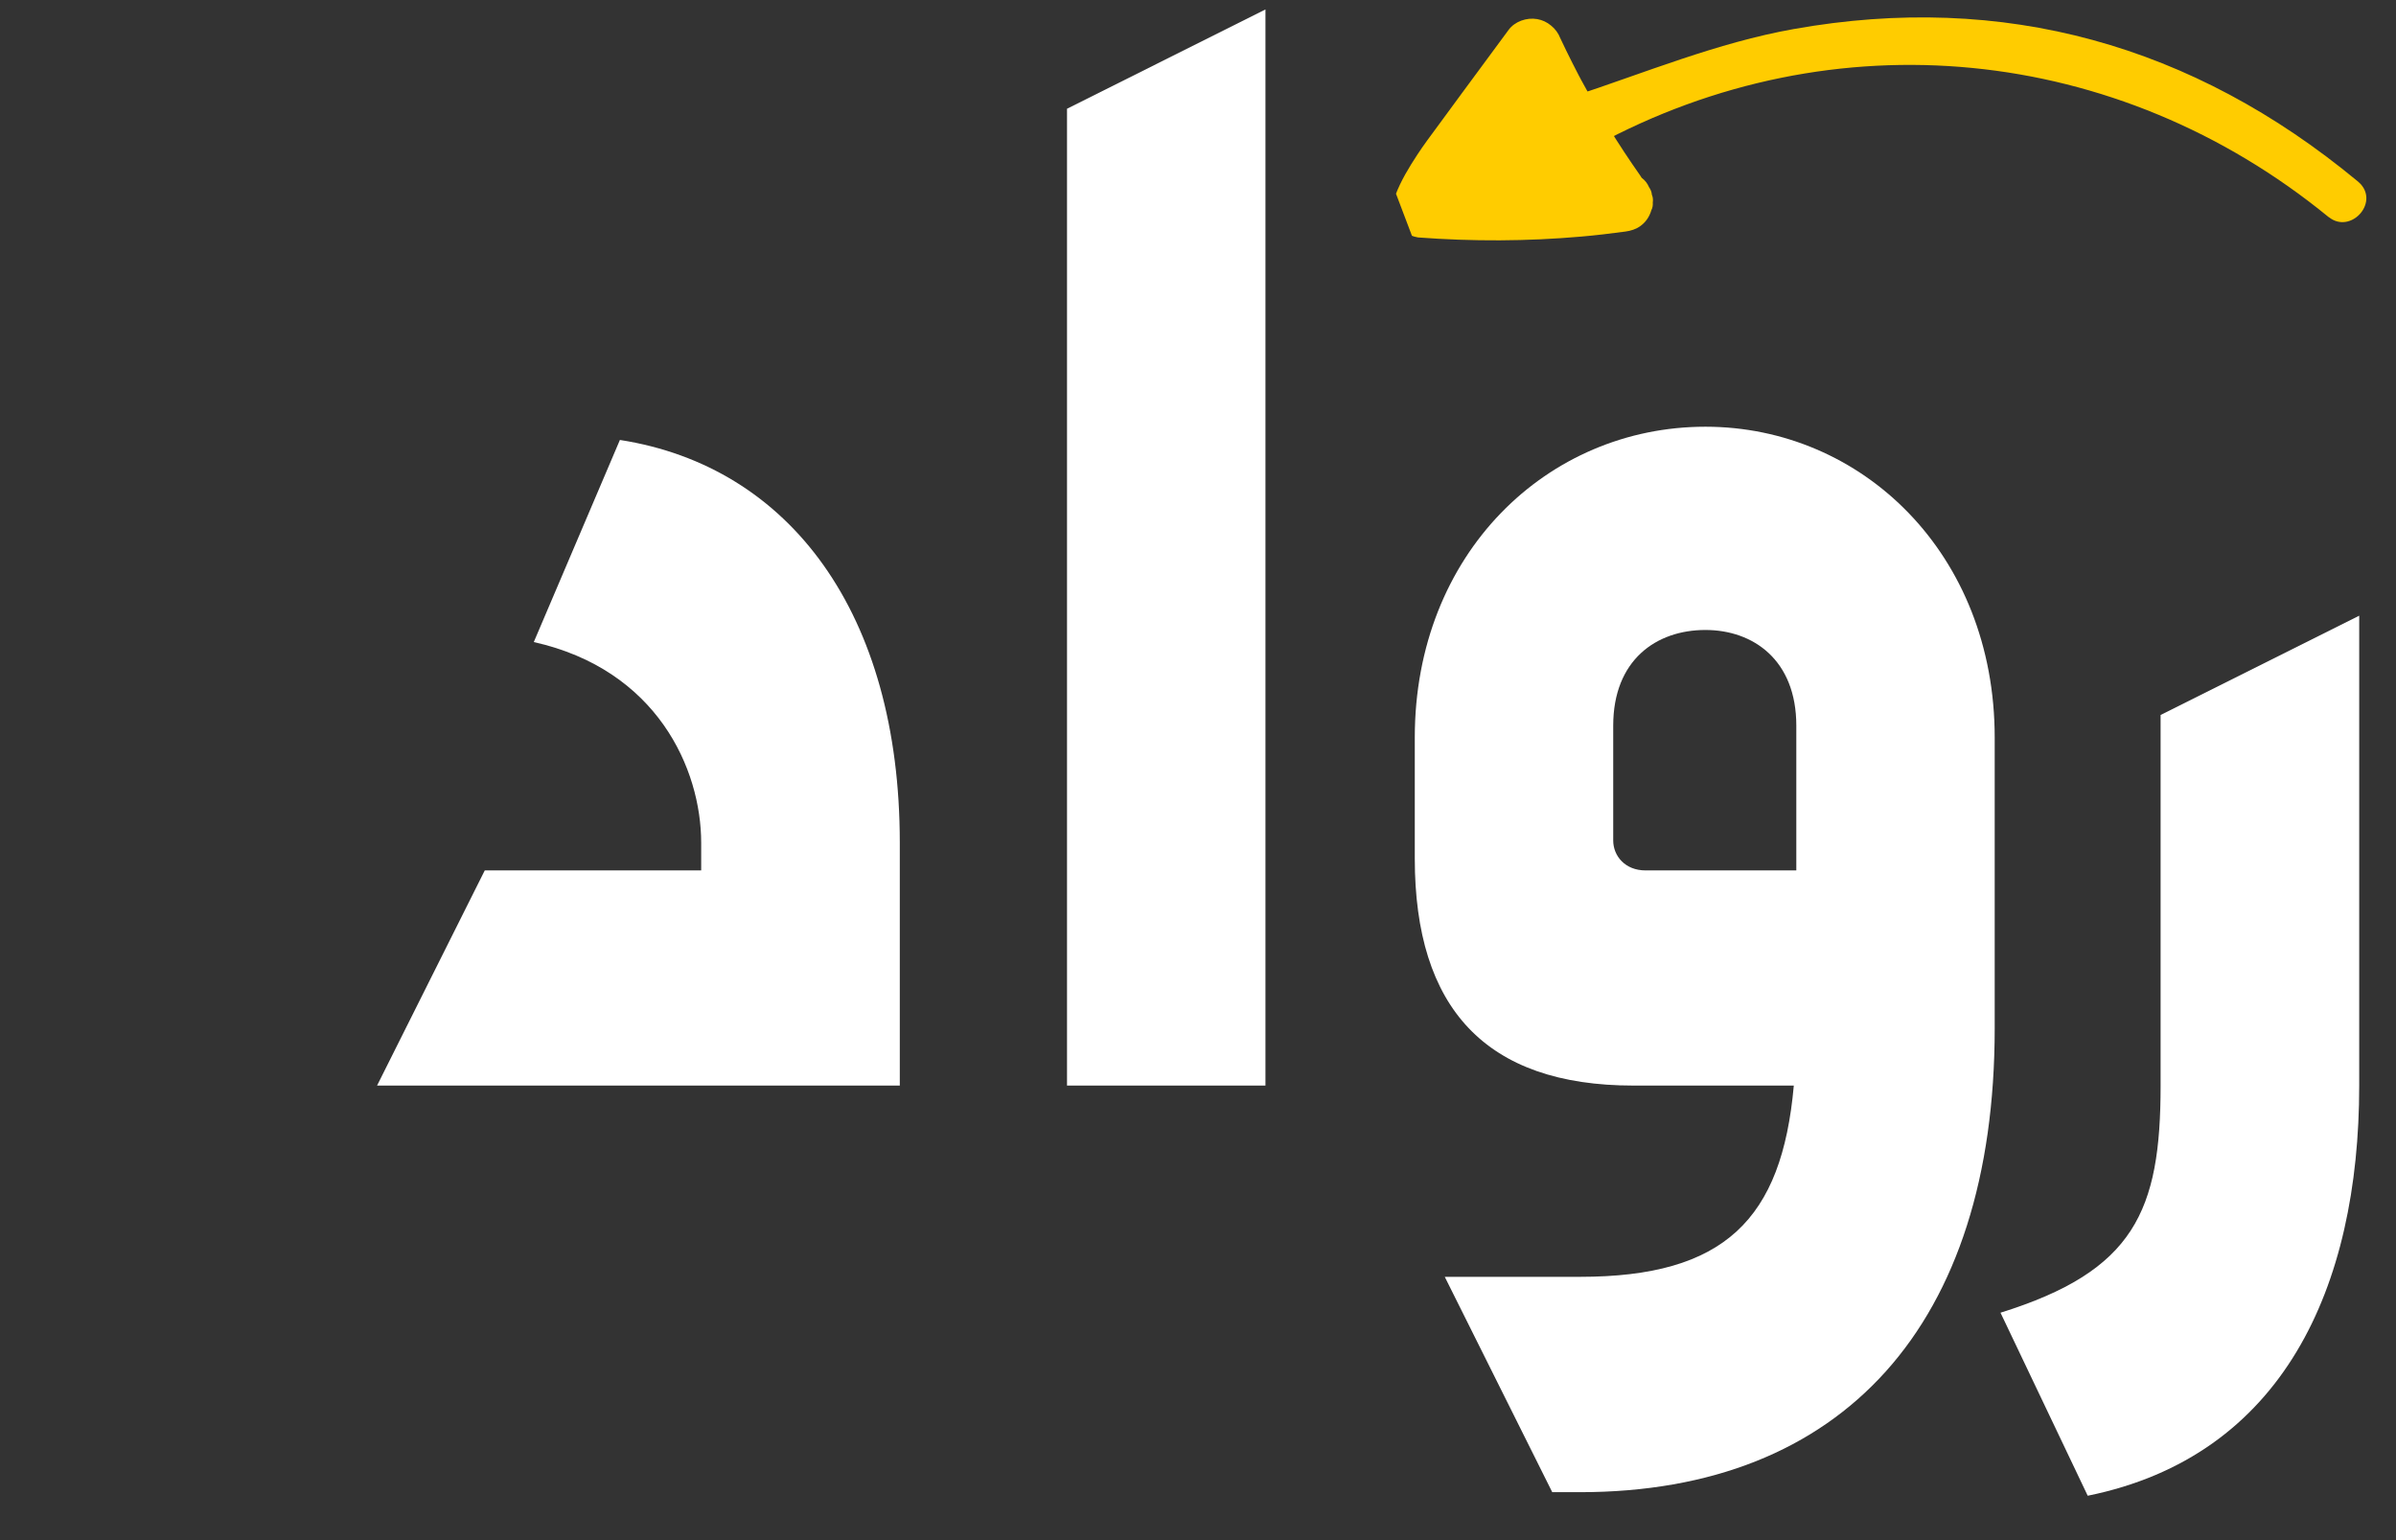 <svg xmlns="http://www.w3.org/2000/svg" xmlns:xlink="http://www.w3.org/1999/xlink" width="70" zoomAndPan="magnify" viewBox="0 0 52.5 33.75" height="45" preserveAspectRatio="xMidYMid meet" version="1.0"><rect x="0" y="0" width="52.5" height="33.75" fill="#333333" stroke="none"/><defs><g/><clipPath id="7c03aa5d52"><path d="M 23 0.035 L 28 0.035 L 28 24 L 23 24 Z M 23 0.035 " clip-rule="nonzero"/></clipPath><clipPath id="68e6da02d5"><path d="M 30 0.035 L 37 0.035 L 37 6 L 30 6 Z M 30 0.035 " clip-rule="nonzero"/></clipPath><clipPath id="09df518295"><path d="M 48.422 -5.305 L 52.371 5.117 L 33.613 12.227 L 29.664 1.805 Z M 48.422 -5.305 " clip-rule="nonzero"/></clipPath><clipPath id="a4ee2ade1a"><path d="M 48.422 -5.305 L 52.371 5.117 L 33.613 12.227 L 29.664 1.805 Z M 48.422 -5.305 " clip-rule="nonzero"/></clipPath><clipPath id="2d41228dda"><path d="M 32 0.035 L 52 0.035 L 52 5 L 32 5 Z M 32 0.035 " clip-rule="nonzero"/></clipPath><clipPath id="5d82892141"><path d="M 48.422 -5.305 L 52.371 5.117 L 33.613 12.227 L 29.664 1.805 Z M 48.422 -5.305 " clip-rule="nonzero"/></clipPath><clipPath id="3f4d43d145"><path d="M 48.422 -5.305 L 52.371 5.117 L 33.613 12.227 L 29.664 1.805 Z M 48.422 -5.305 " clip-rule="nonzero"/></clipPath></defs><g fill="#ffffff" fill-opacity="1"><g transform="translate(7.95, 23.789)"><g><path d="M 0.312 0 L 11.766 0 L 11.766 -5.32 C 11.766 -10.348 9.355 -13.57 5.633 -14.148 L 3.746 -9.719 C 6.445 -9.117 7.414 -6.941 7.414 -5.32 L 7.414 -4.715 L 2.672 -4.715 Z M 0.312 0 "/></g></g></g><g clip-path="url(#7c03aa5d52)"><g fill="#ffffff" fill-opacity="1"><g transform="translate(21.544, 23.789)"><g><path d="M 1.836 0 L 6.184 0 L 6.184 -23.582 L 1.836 -21.406 Z M 1.836 0 "/></g></g></g></g><g fill="#ffffff" fill-opacity="1"><g transform="translate(29.559, 23.789)"><g><path d="M 7.809 -14.438 C 4.348 -14.438 1.441 -11.66 1.441 -7.625 L 1.441 -4.977 C 1.441 -1.703 2.988 0 6.234 0 L 9.746 0 C 9.484 2.934 8.227 4.191 5.059 4.191 L 2.098 4.191 L 4.453 8.91 L 5.059 8.91 C 10.82 8.91 14.148 5.238 14.148 -1.258 L 14.148 -7.625 C 14.148 -11.66 11.238 -14.438 7.809 -14.438 Z M 5.789 -5.371 L 5.789 -7.887 C 5.789 -9.328 6.734 -9.984 7.809 -9.984 C 8.855 -9.984 9.801 -9.328 9.801 -7.887 L 9.801 -4.715 L 6.496 -4.715 C 6.051 -4.715 5.789 -5.031 5.789 -5.371 Z M 5.789 -5.371 "/></g></g></g><g fill="#ffffff" fill-opacity="1"><g transform="translate(45.143, 23.789)"><g><path d="M 0.602 8.988 C 4.875 8.121 6.551 4.43 6.551 0 L 6.551 -10.297 L 2.199 -8.121 L 2.199 0 C 2.199 2.75 1.625 4.062 -1.309 4.977 Z M 0.602 8.988 "/></g></g></g><g clip-path="url(#68e6da02d5)"><g clip-path="url(#09df518295)"><g clip-path="url(#a4ee2ade1a)"><path fill="#ffcc00" d="M 35.938 3.844 C 35.465 3.172 35.035 2.473 34.645 1.75 C 34.672 1.801 34.699 1.855 34.727 1.906 C 34.539 1.555 34.359 1.199 34.188 0.836 C 34.145 0.727 34.078 0.633 33.984 0.559 C 33.895 0.484 33.793 0.438 33.68 0.418 C 33.453 0.379 33.191 0.469 33.055 0.656 C 32.711 1.121 32.367 1.59 32.023 2.055 C 31.852 2.289 31.676 2.527 31.504 2.762 C 31.352 2.969 31.195 3.176 31.055 3.391 C 30.871 3.672 30.695 3.961 30.574 4.281 C 30.527 4.387 30.512 4.496 30.52 4.613 C 30.523 4.707 30.555 4.789 30.602 4.863 C 30.637 4.945 30.691 5.012 30.762 5.066 C 30.852 5.141 30.957 5.184 31.07 5.203 C 32.262 5.293 33.461 5.289 34.652 5.184 C 34.977 5.156 35.297 5.117 35.617 5.074 C 35.734 5.059 35.855 5.02 35.949 4.949 C 36.066 4.863 36.145 4.742 36.184 4.605 C 36.211 4.555 36.219 4.496 36.215 4.438 C 36.223 4.379 36.219 4.324 36.195 4.266 C 36.191 4.207 36.168 4.152 36.133 4.102 C 36.098 4.02 36.047 3.953 35.973 3.898 C 35.129 3.223 33.941 3.059 32.93 3.414 C 32.652 3.512 32.379 3.656 32.145 3.836 C 32.449 4.152 32.75 4.469 33.051 4.785 C 33.102 4.703 33.16 4.633 33.23 4.566 C 33.188 4.605 33.148 4.645 33.105 4.684 C 33.359 4.445 33.684 4.312 33.969 4.125 C 34.145 4.012 34.309 3.871 34.449 3.715 C 34.535 3.617 34.602 3.508 34.664 3.398 C 34.73 3.285 34.766 3.156 34.801 3.027 C 34.82 2.91 34.809 2.797 34.766 2.684 C 34.738 2.598 34.688 2.527 34.621 2.465 C 34.566 2.398 34.5 2.348 34.418 2.316 C 34.312 2.27 34.203 2.25 34.086 2.262 C 33.527 2.348 32.988 2.566 32.547 2.922 C 32.879 3.191 33.211 3.461 33.543 3.727 C 33.746 3.328 33.895 2.891 33.988 2.449 C 34.02 2.285 33.965 2.082 33.867 1.949 C 33.773 1.82 33.605 1.707 33.445 1.688 C 33.27 1.668 33.082 1.695 32.941 1.805 C 32.805 1.918 32.719 2.055 32.68 2.23 C 32.656 2.359 32.621 2.484 32.586 2.609 C 32.602 2.555 32.617 2.5 32.633 2.445 C 32.559 2.699 32.457 2.949 32.336 3.184 C 32.32 3.238 32.305 3.293 32.285 3.348 C 32.27 3.434 32.273 3.52 32.301 3.605 C 32.305 3.664 32.328 3.719 32.363 3.77 C 32.398 3.852 32.453 3.918 32.523 3.973 C 32.617 4.039 32.719 4.086 32.828 4.109 C 32.918 4.129 33.004 4.125 33.086 4.094 C 33.176 4.082 33.258 4.047 33.332 3.992 C 33.449 3.895 33.578 3.809 33.715 3.73 C 33.664 3.762 33.613 3.789 33.562 3.816 C 33.762 3.707 33.98 3.625 34.203 3.574 C 34.145 3.586 34.086 3.598 34.031 3.613 C 34.09 3.598 34.148 3.586 34.211 3.578 C 33.973 3.32 33.734 3.066 33.496 2.809 C 33.492 2.82 33.488 2.832 33.484 2.84 C 33.504 2.785 33.52 2.734 33.535 2.68 C 33.512 2.75 33.48 2.816 33.441 2.879 C 33.473 2.832 33.5 2.785 33.531 2.738 C 33.48 2.816 33.418 2.891 33.348 2.957 C 33.387 2.918 33.43 2.879 33.473 2.84 C 33.27 3.031 33.023 3.156 32.785 3.293 C 32.66 3.363 32.539 3.441 32.426 3.531 C 32.273 3.652 32.125 3.789 32.023 3.953 C 31.965 4.02 31.926 4.094 31.91 4.18 C 31.879 4.258 31.867 4.344 31.879 4.43 C 31.891 4.488 31.906 4.547 31.918 4.602 C 31.949 4.691 31.996 4.762 32.062 4.82 C 32.156 4.922 32.285 5.004 32.426 5.02 C 32.602 5.043 32.785 5.012 32.93 4.902 C 33.02 4.836 33.113 4.773 33.215 4.719 C 33.164 4.746 33.109 4.773 33.059 4.805 C 33.25 4.699 33.453 4.625 33.664 4.574 C 33.609 4.59 33.551 4.602 33.492 4.617 C 33.715 4.566 33.941 4.543 34.172 4.551 C 34.113 4.551 34.059 4.547 34 4.547 C 34.223 4.555 34.445 4.59 34.656 4.652 C 34.602 4.637 34.551 4.621 34.496 4.605 C 34.691 4.664 34.883 4.75 35.059 4.855 C 35.012 4.828 34.961 4.797 34.914 4.77 C 34.992 4.816 35.07 4.871 35.141 4.93 C 35.262 4.539 35.379 4.148 35.496 3.758 C 34.562 3.883 33.621 3.949 32.68 3.949 C 32.414 3.949 32.148 3.945 31.883 3.938 C 31.941 3.938 31.996 3.941 32.055 3.941 C 31.801 3.934 31.543 3.918 31.289 3.898 C 31.453 4.207 31.617 4.516 31.781 4.824 C 31.863 4.613 31.965 4.414 32.082 4.223 C 32.051 4.27 32.023 4.32 31.992 4.367 C 32.223 3.996 32.496 3.648 32.754 3.297 C 33.035 2.91 33.32 2.527 33.602 2.145 C 33.762 1.926 33.922 1.707 34.086 1.488 C 33.707 1.43 33.328 1.367 32.949 1.309 C 33.379 2.219 33.867 3.105 34.414 3.949 C 34.562 4.18 34.711 4.402 34.867 4.625 C 34.961 4.762 35.133 4.859 35.293 4.887 C 35.453 4.914 35.66 4.875 35.793 4.77 C 35.922 4.664 36.031 4.516 36.055 4.344 C 36.078 4.164 36.043 3.992 35.938 3.844 Z M 35.938 3.844 " fill-opacity="1" fill-rule="nonzero"/></g></g></g><g clip-path="url(#2d41228dda)"><g clip-path="url(#5d82892141)"><g clip-path="url(#3f4d43d145)"><path fill="#ffcc00" d="M 34.5 3.508 C 34.836 3.586 35.066 3.578 35.203 3.688 C 35.375 3.824 35.594 4.078 35.562 4.238 C 35.535 4.41 35.254 4.57 35.051 4.668 C 34.898 4.738 34.695 4.699 34.516 4.707 C 31.918 4.82 31.742 4.57 32.82 2.195 C 32.883 2.059 32.992 1.941 33.117 1.828 C 33.328 1.637 33.66 1.664 33.844 1.883 L 33.91 1.961 C 34.043 2.117 34.258 2.184 34.453 2.117 C 36.023 1.602 37.629 0.934 39.301 0.637 C 43.902 -0.184 48.051 0.984 51.656 3.969 C 51.68 3.988 51.703 4.012 51.727 4.035 C 52.117 4.469 51.5 5.121 51.039 4.766 C 51.031 4.762 51.027 4.758 51.02 4.754 C 46.391 0.969 40.184 0.352 34.953 3.195 C 34.84 3.258 34.738 3.344 34.5 3.508 Z M 34.5 3.508 " fill-opacity="1" fill-rule="nonzero"/></g></g></g></svg>
